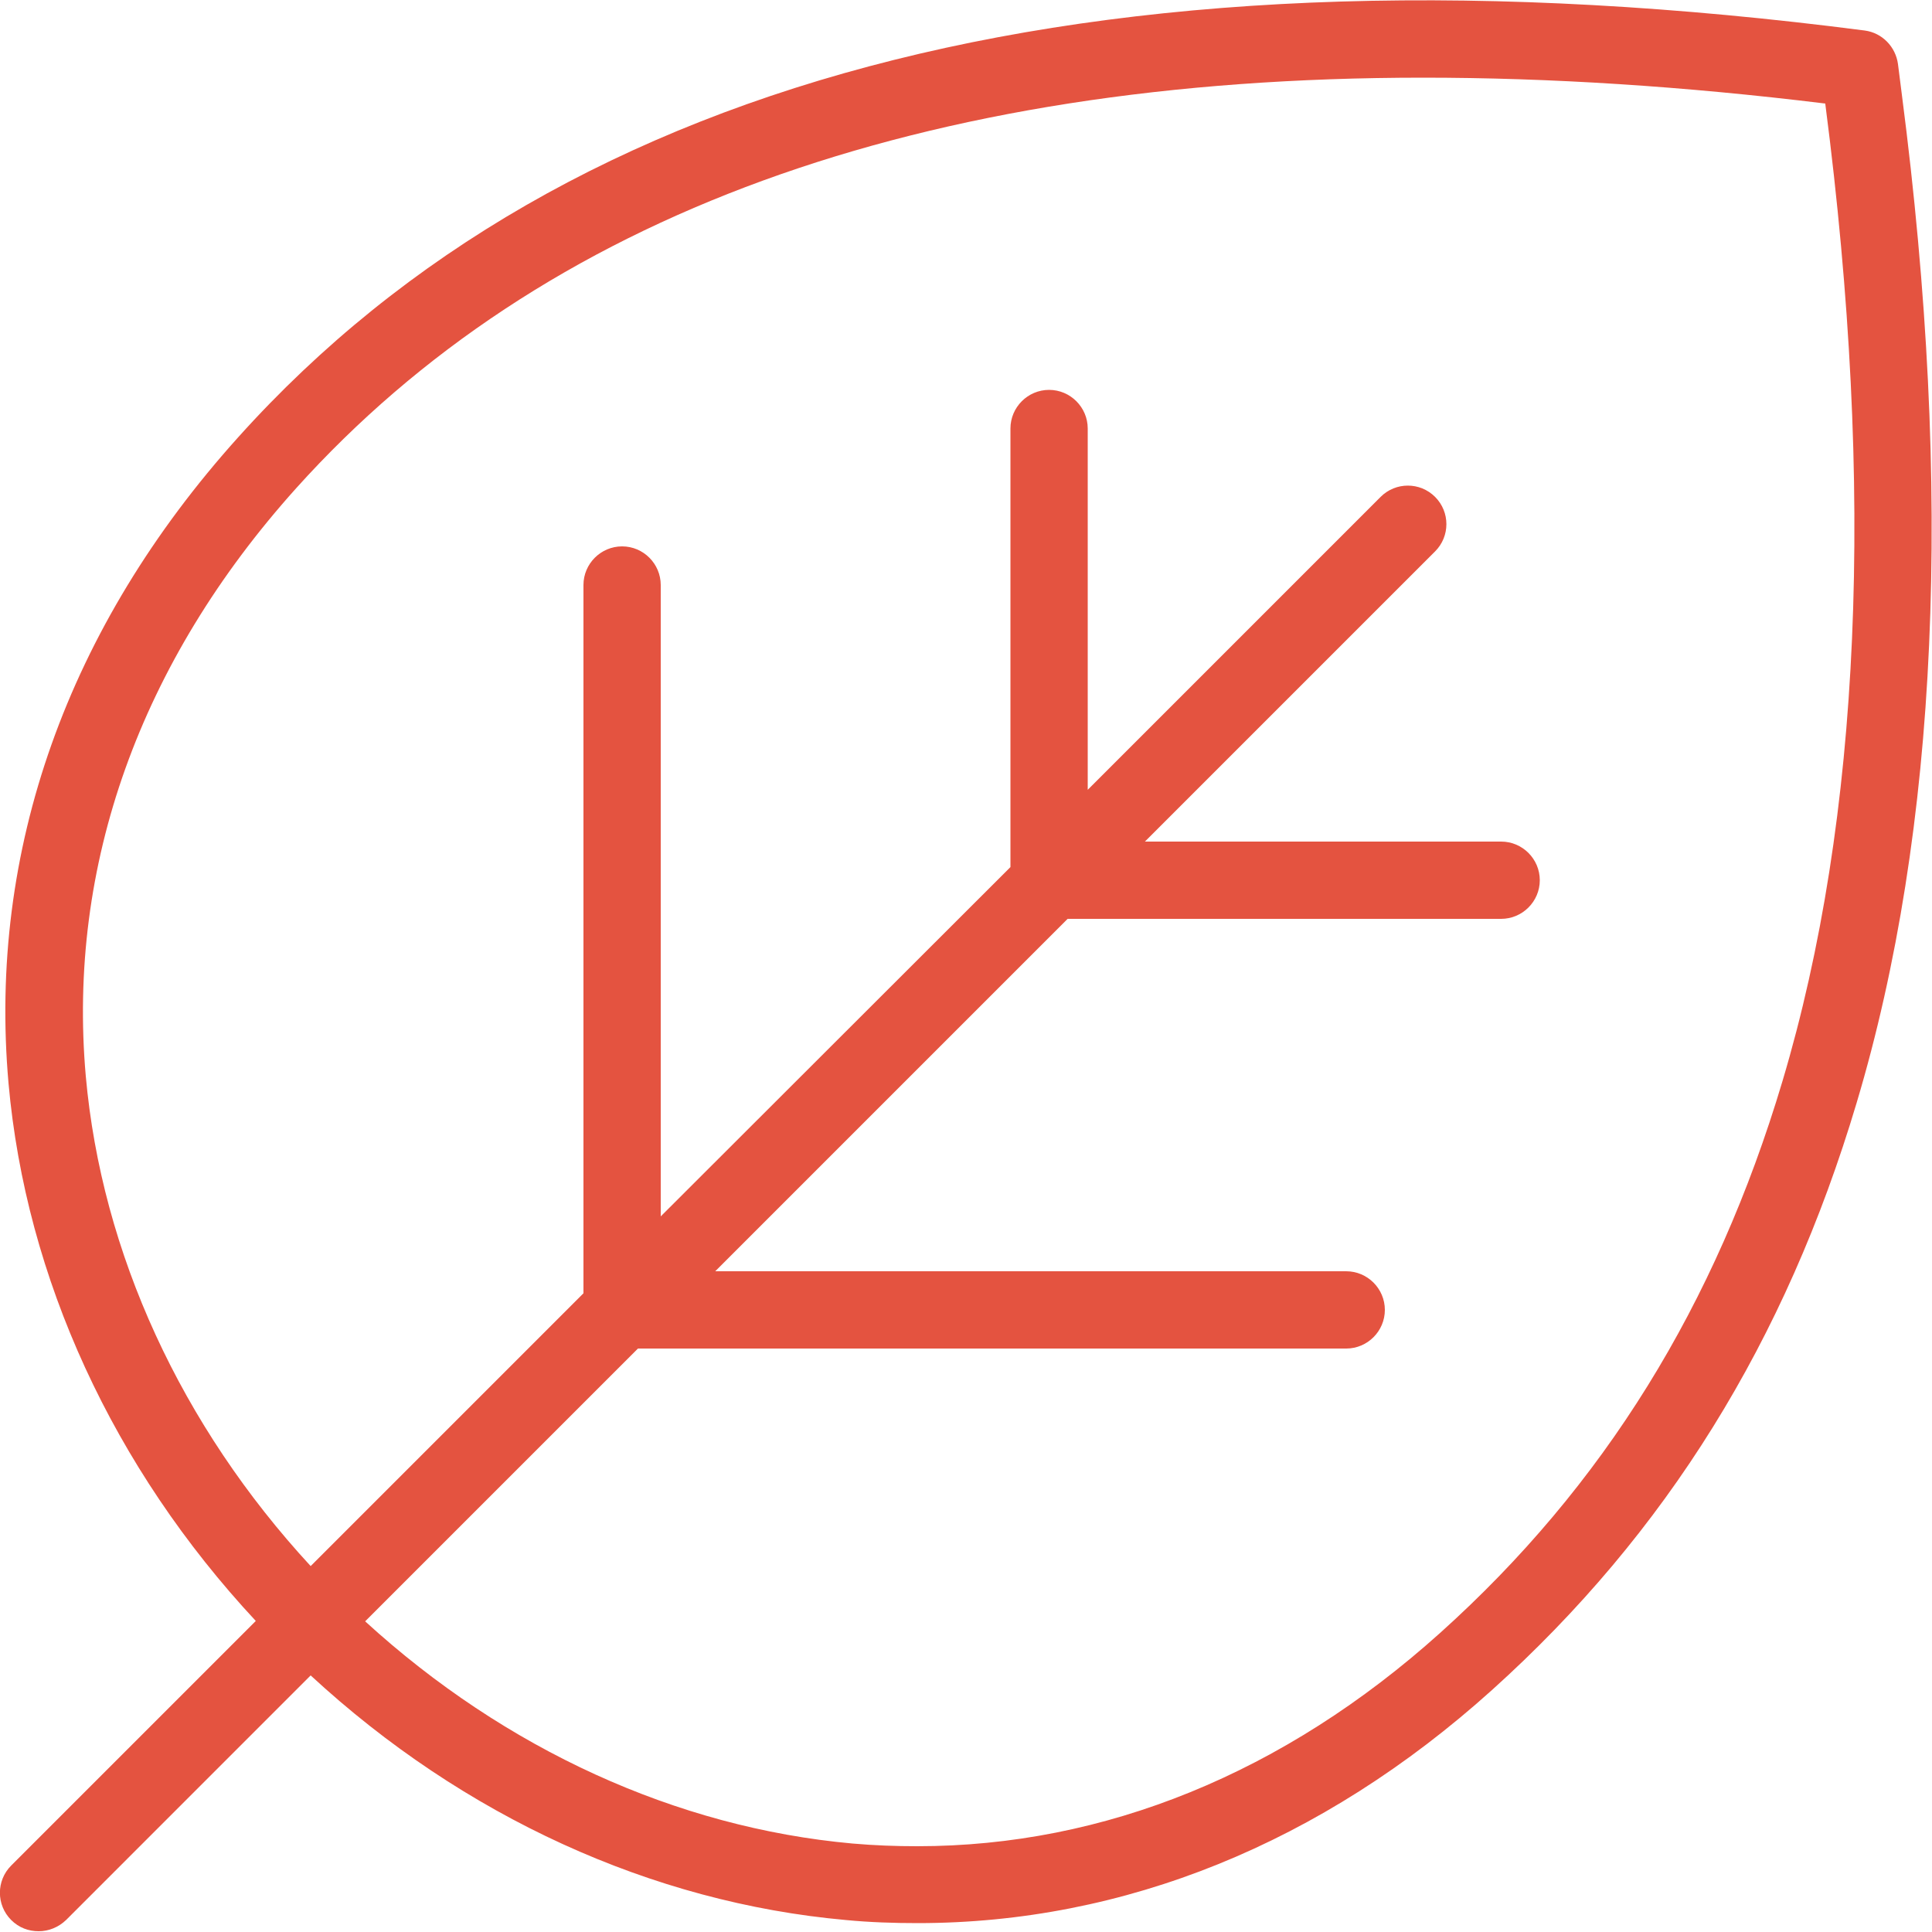 <svg xmlns="http://www.w3.org/2000/svg" xmlns:xlink="http://www.w3.org/1999/xlink" width="600" zoomAndPan="magnify" viewBox="0 0 450 450" height="600" preserveAspectRatio="xMidYMid meet" version="1.0"><path fill="#e45340" d="M 442.98 22.051 L 442.078 14.941 C 441.539 10.891 438.391 7.648 434.34 7.109 C 259.738 -15.48 132.301 16.379 55.531 101.789 C 15.66 146.07 -2.789 198.18 1.98 252.27 C 6.031 297.719 26.371 341.91 59.578 377.551 L 2.609 434.52 C -0.898 438.031 -0.898 443.699 2.609 447.211 C 4.41 449.012 6.66 449.82 9 449.82 C 11.34 449.82 13.59 448.922 15.391 447.211 L 72.359 390.238 C 107.91 423.09 151.828 443.16 197.012 447.211 C 202.59 447.75 208.262 447.93 213.75 447.93 C 261.809 447.93 307.801 429.391 347.488 393.66 C 388.078 357.121 415.891 312.391 432.449 256.859 C 451.441 193.32 454.949 114.301 442.98 22.051 Z M 415.172 251.82 C 399.602 304.02 373.5 346.141 335.43 380.34 C 299.07 413.012 257.219 430.02 213.66 430.02 C 208.621 430.02 203.672 429.84 198.539 429.391 C 157.59 425.699 117.629 407.43 85.051 377.641 L 148.59 314.102 L 313.559 314.102 C 318.512 314.102 322.559 310.051 322.559 305.102 C 322.559 300.148 318.512 296.102 313.559 296.102 L 166.59 296.102 L 248.672 214.02 L 349.648 214.02 C 354.602 214.02 358.648 209.969 358.648 205.02 C 358.648 200.07 354.602 196.02 349.648 196.02 L 266.672 196.02 L 334.262 128.43 C 337.77 124.922 337.77 119.25 334.262 115.738 C 330.75 112.23 325.078 112.23 321.57 115.738 L 253.352 183.961 L 253.352 99.809 C 253.352 94.859 249.301 90.809 244.352 90.809 C 239.398 90.809 235.352 94.859 235.352 99.809 L 235.352 201.961 L 153.898 283.32 L 153.898 136.262 C 153.898 131.309 149.852 127.262 144.898 127.262 C 139.949 127.262 135.898 131.309 135.898 136.262 L 135.898 301.23 L 72.359 364.77 C 42.211 332.102 23.672 291.871 19.98 250.648 C 15.66 201.602 32.578 154.262 68.941 113.762 C 126.18 50.129 214.199 18.09 331.469 18.09 C 360.898 18.09 392.129 20.07 425.16 24.121 L 425.16 24.301 C 436.77 114.031 433.441 190.621 415.172 251.82 Z M 415.172 251.82 " fill-opacity="1" fill-rule="nonzero"/></svg>